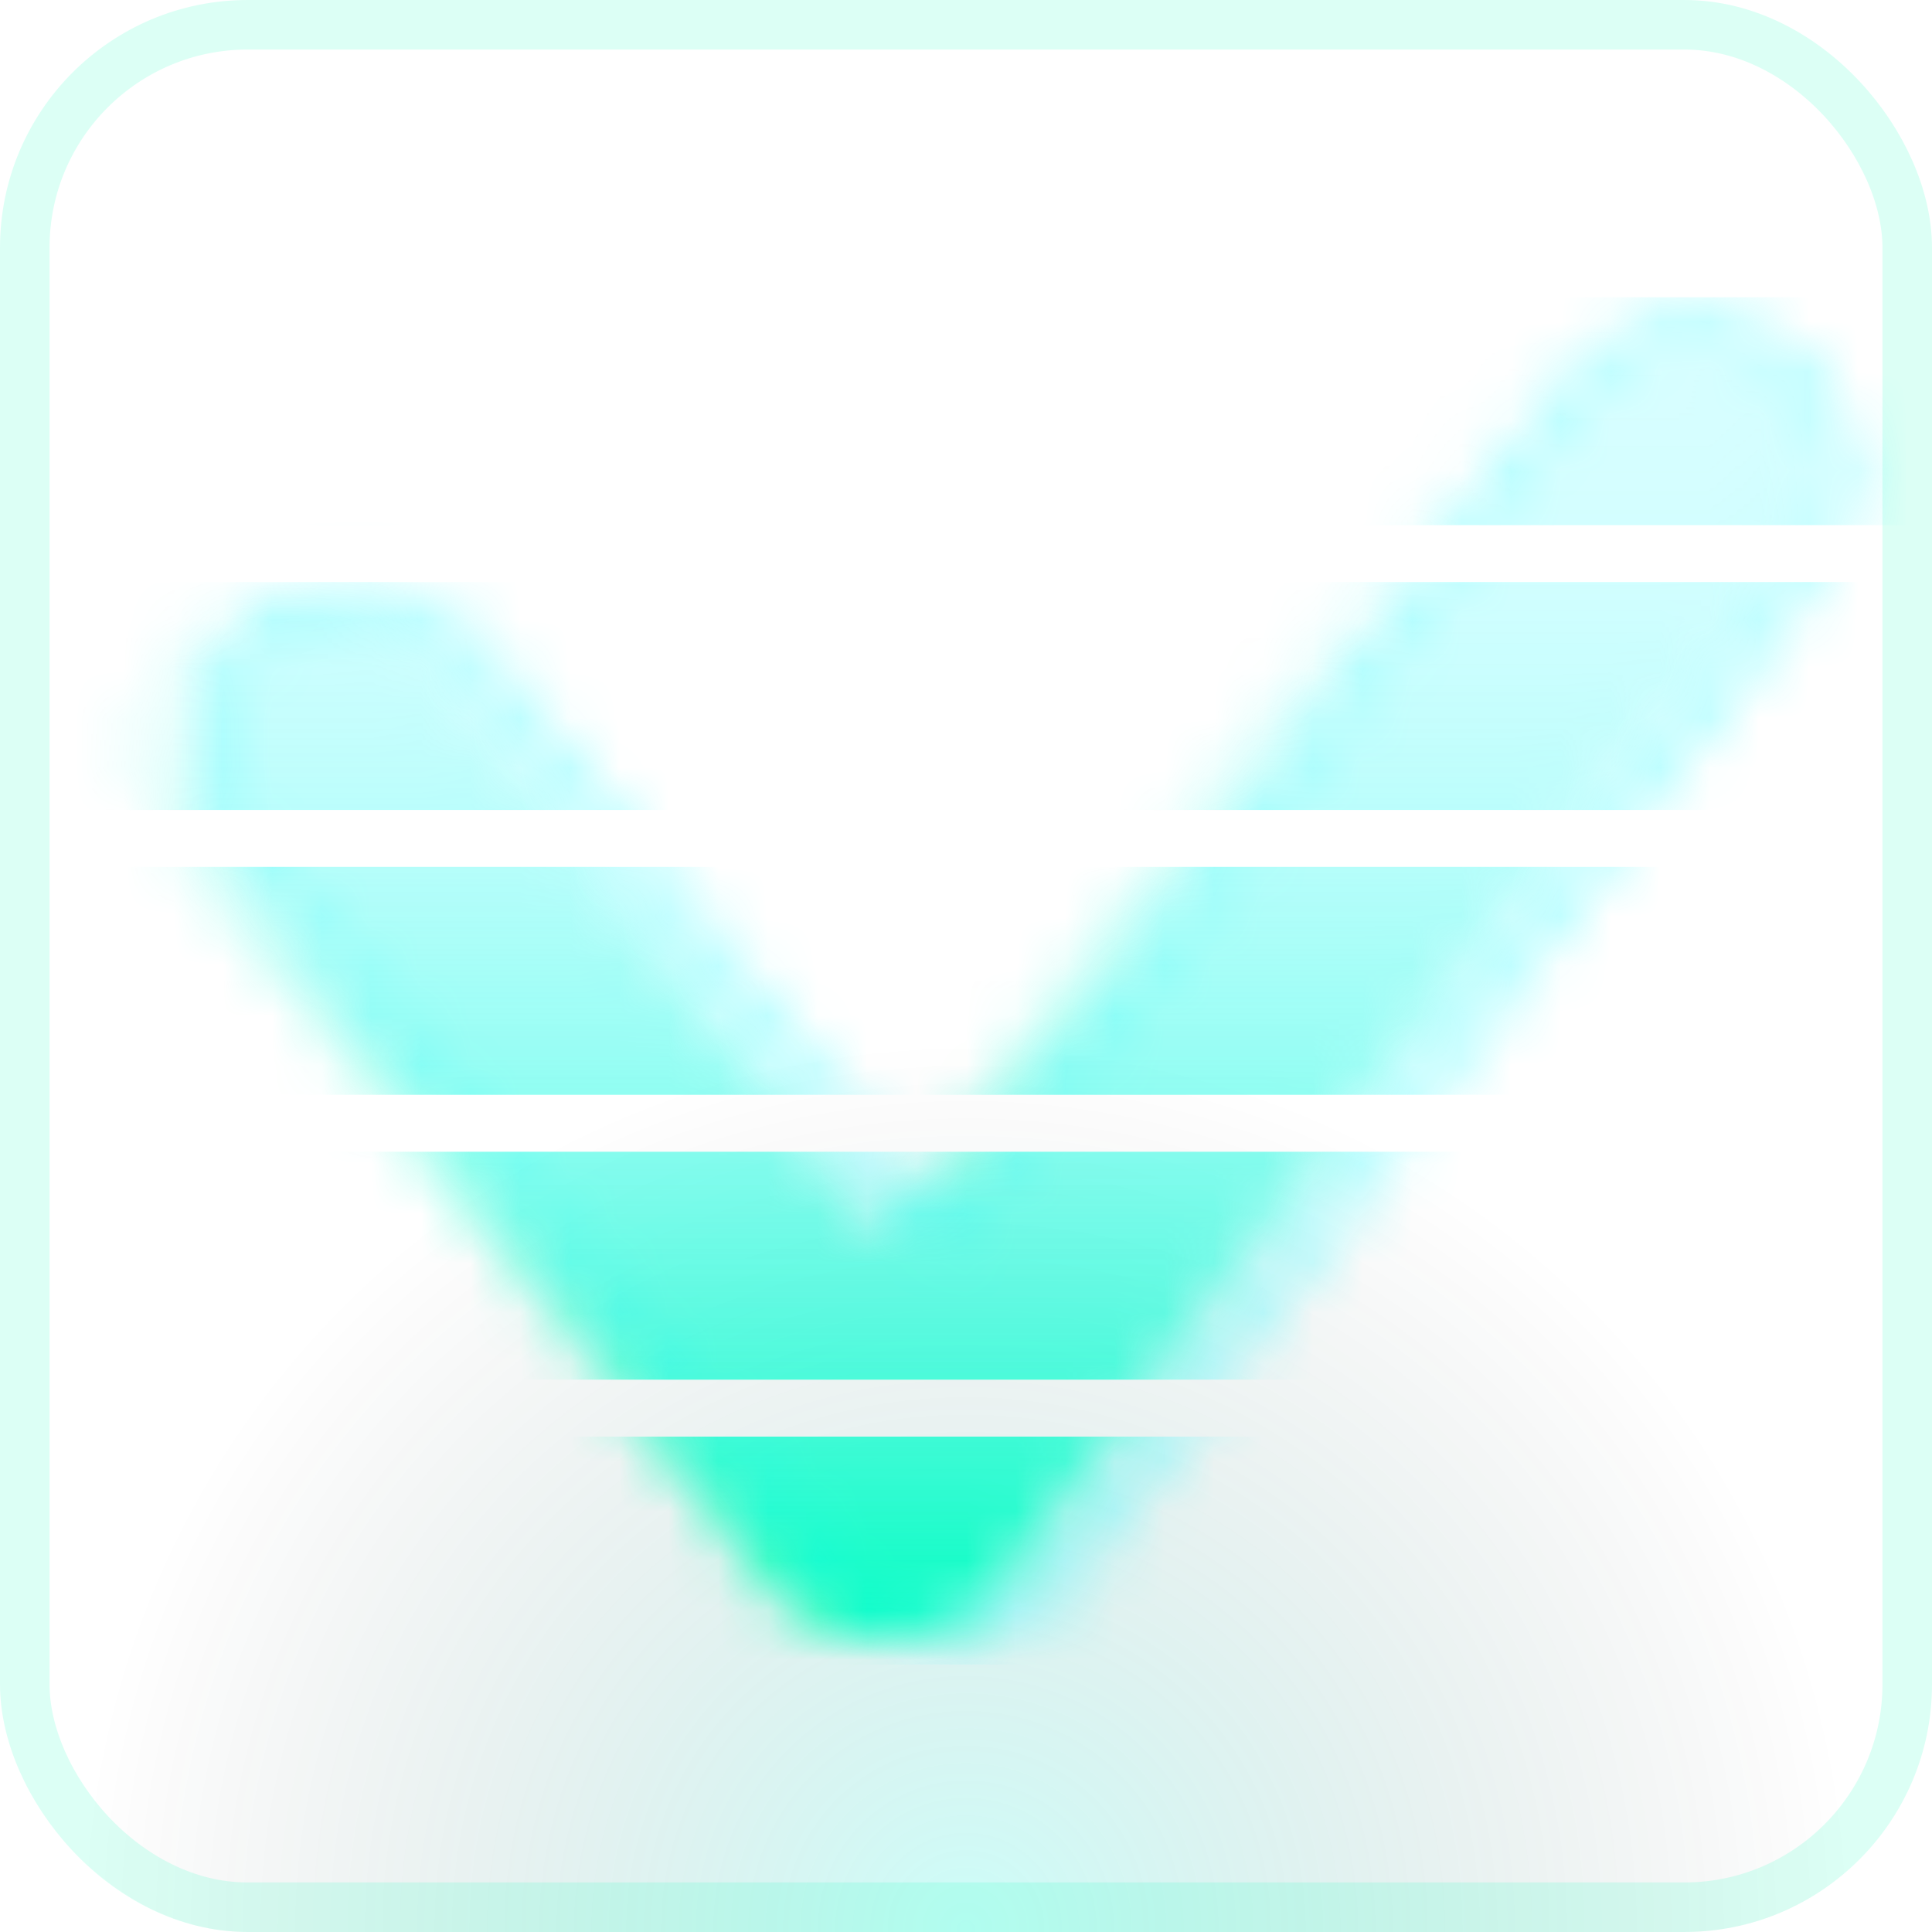 <?xml version="1.0" encoding="UTF-8"?> <svg xmlns="http://www.w3.org/2000/svg" width="39" height="39" viewBox="0 0 39 39" fill="none"><rect width="39" height="39" rx="5" fill="white" fill-opacity="0.1"></rect><rect width="39" height="39" rx="5" fill="url(#paint0_radial_3595_20)" fill-opacity="0.2"></rect><rect x="0.5" y="0.5" width="38" height="38" rx="4.5" stroke="#00FFB2" stroke-opacity="0.14"></rect><mask id="mask0_3595_20" style="mask-type:alpha" maskUnits="userSpaceOnUse" x="2" y="6" width="34" height="28"><path d="M30.384 7.822C31.365 6.488 33.243 6.202 34.578 7.183C35.912 8.165 36.198 10.043 35.217 11.377L20.216 31.778C19.664 32.529 18.793 32.98 17.861 32.999C16.928 33.018 16.04 32.602 15.457 31.874L3.457 16.874C2.422 15.58 2.632 13.692 3.926 12.657C5.22 11.622 7.107 11.832 8.142 13.126L17.699 25.072L30.384 7.822Z" fill="url(#paint1_linear_3595_20)" stroke="#00FFB2" stroke-width="0.1" stroke-linecap="round" stroke-linejoin="round"></path></mask><g mask="url(#mask0_3595_20)"><path d="M-6.2 6H45.401V10.6H-6.2V6Z" fill="url(#paint2_linear_3595_20)"></path><path d="M-6.2 11.75H45.401V16.35H-6.2V11.75Z" fill="url(#paint3_linear_3595_20)"></path><path d="M-6.2 17.5H45.401V22.1H-6.2V17.5Z" fill="url(#paint4_linear_3595_20)"></path><path d="M-6.2 23.25H45.401V27.85H-6.2V23.25Z" fill="url(#paint5_linear_3595_20)"></path><path d="M-6.2 29H45.401V33.6H-6.2V29Z" fill="url(#paint6_linear_3595_20)"></path></g><g filter="url(#filter1_f_3595_20)"><mask id="mask1_3595_20" style="mask-type:alpha" maskUnits="userSpaceOnUse" x="3" y="6" width="35" height="28"><path d="M31.784 7.822C32.766 6.488 34.644 6.202 35.978 7.183C37.313 8.165 37.598 10.043 36.617 11.377L21.617 31.778C21.064 32.529 20.194 32.98 19.261 32.999C18.329 33.018 17.44 32.602 16.858 31.874L4.858 16.874C3.823 15.58 4.033 13.692 5.326 12.657C6.62 11.622 8.508 11.832 9.543 13.126L19.1 25.072L31.784 7.822Z" fill="#0FFAFF" fill-opacity="0.4" stroke="#00FFB2" stroke-width="0.5" stroke-linecap="round" stroke-linejoin="round"></path></mask><g mask="url(#mask1_3595_20)"><path d="M-4.8 6H46.801V10.6H-4.8V6Z" fill="#0FFAFF" fill-opacity="0.4"></path><path d="M-4.8 11.75H46.801V16.35H-4.8V11.75Z" fill="#0FFAFF" fill-opacity="0.4"></path><path d="M-4.8 17.5H46.801V22.1H-4.8V17.5Z" fill="#0FFAFF" fill-opacity="0.4"></path><path d="M-4.8 23.25H46.801V27.85H-4.8V23.25Z" fill="#0FFAFF" fill-opacity="0.4"></path><path d="M-4.8 29H46.801V33.6H-4.8V29Z" fill="#0FFAFF" fill-opacity="0.4"></path></g></g><defs><filter id="filter1_f_3595_20" x="3.65" y="6.05" width="34.1" height="27.5" filterUnits="userSpaceOnUse" color-interpolation-filters="sRGB"><feFlood flood-opacity="0" result="BackgroundImageFix"></feFlood><feBlend mode="normal" in="SourceGraphic" in2="BackgroundImageFix" result="shape"></feBlend><feGaussianBlur stdDeviation="0.15" result="effect1_foregroundBlur_3595_20"></feGaussianBlur></filter><radialGradient id="paint0_radial_3595_20" cx="0" cy="0" r="1" gradientUnits="userSpaceOnUse" gradientTransform="translate(19.5 39) scale(18)"><stop stop-color="#00F6DE"></stop><stop offset="1" stop-opacity="0"></stop></radialGradient><linearGradient id="paint1_linear_3595_20" x1="19.3" y1="6.6" x2="19.3" y2="32.999" gradientUnits="userSpaceOnUse"><stop stop-color="#0FFAFF" stop-opacity="0"></stop><stop offset="1" stop-color="#00FFB2"></stop></linearGradient><linearGradient id="paint2_linear_3595_20" x1="19.6" y1="6" x2="19.6" y2="33.6" gradientUnits="userSpaceOnUse"><stop stop-color="#0FFAFF" stop-opacity="0"></stop><stop offset="1" stop-color="#00FFB2"></stop></linearGradient><linearGradient id="paint3_linear_3595_20" x1="19.6" y1="6" x2="19.6" y2="33.6" gradientUnits="userSpaceOnUse"><stop stop-color="#0FFAFF" stop-opacity="0"></stop><stop offset="1" stop-color="#00FFB2"></stop></linearGradient><linearGradient id="paint4_linear_3595_20" x1="19.6" y1="6" x2="19.6" y2="33.6" gradientUnits="userSpaceOnUse"><stop stop-color="#0FFAFF" stop-opacity="0"></stop><stop offset="1" stop-color="#00FFB2"></stop></linearGradient><linearGradient id="paint5_linear_3595_20" x1="19.6" y1="6" x2="19.6" y2="33.6" gradientUnits="userSpaceOnUse"><stop stop-color="#0FFAFF" stop-opacity="0"></stop><stop offset="1" stop-color="#00FFB2"></stop></linearGradient><linearGradient id="paint6_linear_3595_20" x1="19.6" y1="6" x2="19.6" y2="33.6" gradientUnits="userSpaceOnUse"><stop stop-color="#0FFAFF" stop-opacity="0"></stop><stop offset="1" stop-color="#00FFB2"></stop></linearGradient></defs></svg> 